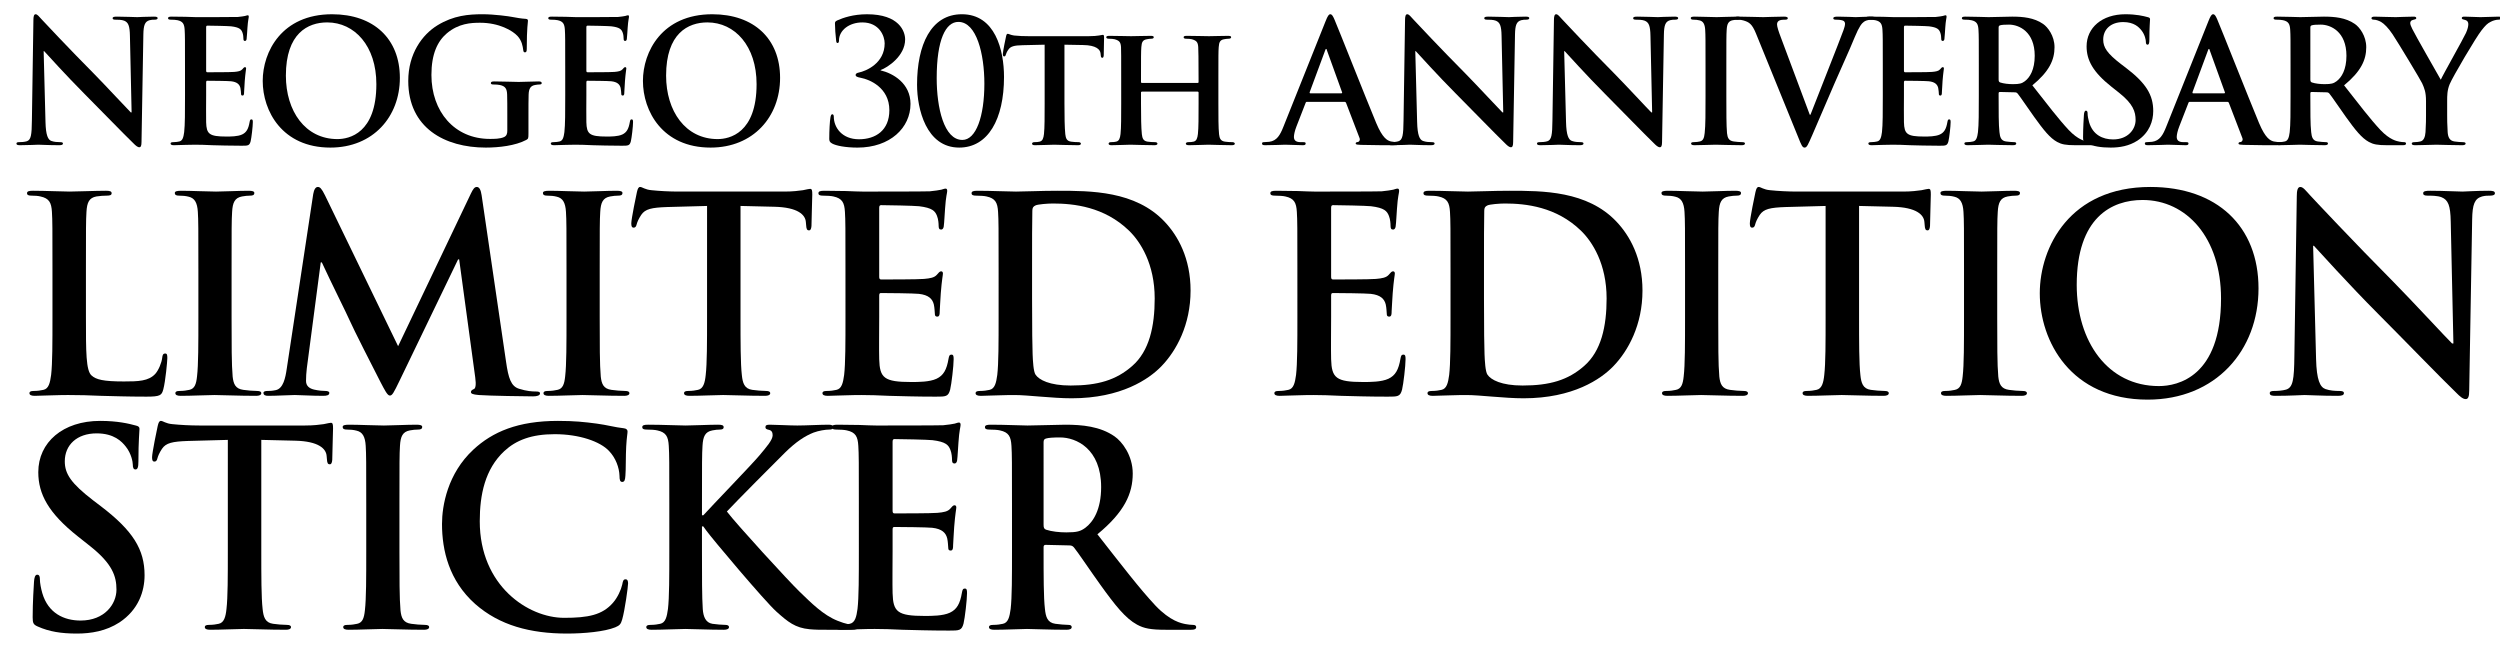 <?xml version="1.0" encoding="utf-8"?>
<!-- Generator: Adobe Illustrator 16.0.4, SVG Export Plug-In . SVG Version: 6.00 Build 0)  -->
<!DOCTYPE svg PUBLIC "-//W3C//DTD SVG 1.1//EN" "http://www.w3.org/Graphics/SVG/1.1/DTD/svg11.dtd">
<svg version="1.1" id="レイヤー_1" xmlns="http://www.w3.org/2000/svg" xmlns:xlink="http://www.w3.org/1999/xlink" x="0px"
	 y="0px" width="1036px" height="268px" viewBox="0 0 1036 268" enable-background="new 0 0 1036 268" xml:space="preserve">
<g>
	<path d="M18.854,50.588c0.139,5.498,1.043,7.33,2.435,7.823c1.182,0.423,2.504,0.494,3.617,0.494c0.765,0,1.183,0.141,1.183,0.564
		c0,0.563-0.626,0.705-1.6,0.705c-4.521,0-7.304-0.211-8.626-0.211c-0.626,0-3.896,0.211-7.513,0.211c-0.904,0-1.53-0.07-1.53-0.705
		c0-0.423,0.417-0.564,1.113-0.564c0.904,0,2.156-0.071,3.13-0.353c1.809-0.564,2.087-2.608,2.156-8.74L13.845,8.3
		c0-1.41,0.209-2.396,0.904-2.396c0.766,0,1.392,0.917,2.574,2.185c0.834,0.916,11.409,12.193,21.565,22.413
		c4.73,4.793,14.122,14.942,15.304,16.07h0.348l-0.696-31.646c-0.07-4.299-0.696-5.638-2.365-6.343
		c-1.043-0.423-2.713-0.423-3.687-0.423c-0.834,0-1.113-0.211-1.113-0.634c0-0.563,0.765-0.634,1.809-0.634
		c3.617,0,6.957,0.211,8.417,0.211c0.766,0,3.409-0.211,6.817-0.211c0.905,0,1.6,0.071,1.6,0.634c0,0.423-0.417,0.634-1.252,0.634
		c-0.696,0-1.252,0-2.087,0.211c-1.948,0.564-2.504,2.044-2.574,5.991l-0.765,44.473c0,1.551-0.278,2.185-0.904,2.185
		c-0.765,0-1.6-0.775-2.365-1.55c-4.382-4.229-13.287-13.462-20.521-20.721c-7.583-7.612-15.304-16.211-16.557-17.55h-0.208
		L18.854,50.588z"/>
	<path d="M76.662,27.33c0-10.713,0-12.687-0.139-14.942c-0.139-2.396-0.696-3.524-2.991-4.018c-0.557-0.141-1.739-0.211-2.713-0.211
		c-0.766,0-1.183-0.141-1.183-0.634c0-0.493,0.487-0.634,1.53-0.634c1.878,0,3.896,0.071,5.635,0.071
		c1.809,0.07,3.409,0.141,4.382,0.141c2.226,0,16.07,0,17.392-0.07c1.321-0.141,2.435-0.282,2.991-0.423
		c0.348-0.071,0.765-0.282,1.113-0.282c0.348,0,0.417,0.282,0.417,0.635c0,0.493-0.348,1.339-0.557,4.581
		c-0.069,0.705-0.208,3.806-0.348,4.652c-0.07,0.352-0.208,0.775-0.696,0.775c-0.487,0-0.626-0.352-0.626-0.986
		c0-0.494-0.069-1.692-0.417-2.538c-0.487-1.269-1.183-2.114-4.661-2.537c-1.183-0.141-8.487-0.282-9.878-0.282
		c-0.348,0-0.487,0.211-0.487,0.705v17.832c0,0.493,0.069,0.775,0.487,0.775c1.531,0,9.53,0,11.13-0.141
		c1.669-0.141,2.713-0.353,3.339-1.057c0.487-0.564,0.765-0.917,1.113-0.917c0.278,0,0.487,0.141,0.487,0.564
		s-0.278,1.551-0.557,5.145c-0.07,1.41-0.278,4.229-0.278,4.722c0,0.564,0,1.339-0.626,1.339c-0.487,0-0.626-0.282-0.626-0.634
		c-0.069-0.705-0.069-1.621-0.278-2.538c-0.348-1.41-1.322-2.467-3.896-2.749c-1.322-0.141-8.208-0.211-9.878-0.211
		c-0.348,0-0.417,0.282-0.417,0.705v5.568c0,2.396-0.07,8.881,0,10.925c0.139,4.863,1.252,5.92,8.348,5.92
		c1.809,0,4.73,0,6.539-0.846c1.809-0.846,2.644-2.326,3.13-5.215c0.139-0.775,0.278-1.057,0.765-1.057
		c0.557,0,0.557,0.564,0.557,1.269c0,1.621-0.557,6.414-0.904,7.823c-0.487,1.833-1.113,1.833-3.756,1.833
		c-5.217,0-9.043-0.141-12.035-0.211c-2.991-0.141-5.148-0.211-7.235-0.211c-0.765,0-2.295,0-3.965,0.07
		c-1.6,0-3.409,0.141-4.8,0.141c-0.904,0-1.391-0.211-1.391-0.705c0-0.353,0.278-0.564,1.113-0.564c1.043,0,1.878-0.141,2.504-0.282
		c1.391-0.282,1.739-1.832,2.018-3.876c0.348-2.96,0.348-8.528,0.348-15.013V27.33z"/>
	<path d="M108.87,33.532c0-12.052,7.861-27.628,28.73-27.628c17.322,0,28.104,10.22,28.104,26.36s-11.13,28.897-28.8,28.897
		C116.939,61.16,108.87,46.007,108.87,33.532z M155.965,34.871c0-15.788-8.974-25.584-20.382-25.584c-8,0-17.113,4.511-17.113,22.06
		c0,14.66,8,26.29,21.356,26.29C144.695,57.636,155.965,55.24,155.965,34.871z"/>
	<path d="M218.99,55.451c0,1.903-0.069,2.044-0.904,2.537c-4.521,2.396-11.339,3.172-16.765,3.172
		c-17.043,0-32.139-8.176-32.139-27.628c0-11.277,5.774-19.17,12.104-23.047c6.678-4.088,12.87-4.582,18.713-4.582
		c4.8,0,10.922,0.846,12.313,1.128c1.461,0.282,3.896,0.705,5.496,0.775c0.835,0.07,0.974,0.352,0.974,0.846
		c0,0.775-0.487,2.749-0.487,11.559c0,1.128-0.209,1.48-0.765,1.48c-0.487,0-0.626-0.352-0.696-0.916
		c-0.209-1.621-0.557-3.876-2.365-5.85c-2.087-2.255-7.652-5.497-15.513-5.497c-3.826,0-8.904,0.282-13.773,4.37
		c-3.896,3.312-6.4,8.599-6.4,17.268c0,15.153,9.531,26.5,24.209,26.5c1.809,0,4.243,0,5.913-0.775
		c1.043-0.494,1.322-1.41,1.322-2.608v-6.625c0-3.524,0-6.203-0.069-8.317c-0.07-2.396-0.696-3.524-2.991-4.018
		c-0.557-0.141-1.739-0.211-2.713-0.211c-0.626,0-1.043-0.141-1.043-0.563c0-0.564,0.487-0.705,1.461-0.705
		c3.618,0,8,0.211,10.087,0.211c2.157,0,5.844-0.211,8.139-0.211c0.904,0,1.391,0.141,1.391,0.705c0,0.423-0.417,0.563-0.904,0.563
		c-0.556,0-1.043,0.071-1.878,0.211c-1.878,0.353-2.574,1.551-2.644,4.018c-0.07,2.114-0.07,4.934-0.07,8.458V55.451z"/>
	<path d="M234.224,27.33c0-10.713,0-12.687-0.139-14.942c-0.139-2.396-0.696-3.524-2.991-4.018
		c-0.557-0.141-1.739-0.211-2.713-0.211c-0.765,0-1.182-0.141-1.182-0.634c0-0.493,0.487-0.634,1.53-0.634
		c1.878,0,3.896,0.071,5.635,0.071c1.809,0.07,3.409,0.141,4.382,0.141c2.226,0,16.07,0,17.392-0.07
		c1.321-0.141,2.435-0.282,2.991-0.423c0.348-0.071,0.765-0.282,1.113-0.282c0.348,0,0.417,0.282,0.417,0.635
		c0,0.493-0.348,1.339-0.557,4.581c-0.069,0.705-0.208,3.806-0.348,4.652c-0.07,0.352-0.209,0.775-0.696,0.775
		s-0.626-0.352-0.626-0.986c0-0.494-0.069-1.692-0.417-2.538c-0.487-1.269-1.183-2.114-4.661-2.537
		c-1.183-0.141-8.487-0.282-9.878-0.282c-0.348,0-0.487,0.211-0.487,0.705v17.832c0,0.493,0.069,0.775,0.487,0.775
		c1.531,0,9.53,0,11.13-0.141c1.669-0.141,2.713-0.353,3.339-1.057c0.487-0.564,0.765-0.917,1.113-0.917
		c0.278,0,0.487,0.141,0.487,0.564s-0.278,1.551-0.556,5.145c-0.07,1.41-0.278,4.229-0.278,4.722c0,0.564,0,1.339-0.626,1.339
		c-0.487,0-0.626-0.282-0.626-0.634c-0.069-0.705-0.069-1.621-0.278-2.538c-0.348-1.41-1.322-2.467-3.896-2.749
		c-1.322-0.141-8.208-0.211-9.878-0.211c-0.348,0-0.417,0.282-0.417,0.705v5.568c0,2.396-0.07,8.881,0,10.925
		c0.139,4.863,1.252,5.92,8.348,5.92c1.809,0,4.73,0,6.539-0.846c1.809-0.846,2.644-2.326,3.13-5.215
		c0.139-0.775,0.278-1.057,0.766-1.057c0.556,0,0.556,0.564,0.556,1.269c0,1.621-0.556,6.414-0.904,7.823
		c-0.487,1.833-1.113,1.833-3.756,1.833c-5.217,0-9.043-0.141-12.035-0.211c-2.991-0.141-5.148-0.211-7.235-0.211
		c-0.765,0-2.295,0-3.965,0.07c-1.6,0-3.409,0.141-4.8,0.141c-0.904,0-1.391-0.211-1.391-0.705c0-0.353,0.278-0.564,1.113-0.564
		c1.043,0,1.878-0.141,2.504-0.282c1.391-0.282,1.739-1.832,2.018-3.876c0.348-2.96,0.348-8.528,0.348-15.013V27.33z"/>
	<path d="M266.432,33.532c0-12.052,7.861-27.628,28.73-27.628c17.322,0,28.104,10.22,28.104,26.36s-11.13,28.897-28.8,28.897
		C274.501,61.16,266.432,46.007,266.432,33.532z M313.527,34.871c0-15.788-8.974-25.584-20.382-25.584
		c-8,0-17.113,4.511-17.113,22.06c0,14.66,8,26.29,21.356,26.29C302.257,57.636,313.527,55.24,313.527,34.871z"/>
	<path d="M344.83,59.469c-1.043-0.564-1.183-1.128-1.183-1.974c0-3.312,0.209-7.259,0.487-8.81c0.139-0.846,0.348-1.339,0.766-1.339
		c0.417,0,0.626,0.423,0.626,0.987c0,4.511,3.409,9.374,10.435,9.374c6.887,0,12.591-3.665,12.591-12.052
		c0-9.444-8.348-12.757-11.756-13.391c-1.809-0.353-2.226-0.634-2.226-1.198c0-0.493,0.487-0.846,1.252-0.987
		c3.13-0.634,10.783-3.876,10.783-12.123c0-2.96-2.157-8.669-9.252-8.669c-5.496,0-9.67,3.312-9.67,7.471
		c0,0.846-0.278,1.057-0.626,1.057c-0.278,0-0.487-0.211-0.557-0.986c-0.278-2.255-0.487-5.427-0.487-7.048
		c0-0.634,0.07-0.916,0.974-1.339c2.365-1.057,6.539-2.538,12.313-2.538c13.356,0,15.791,7.119,15.791,10.431
		c0,6.907-7.374,11.7-10.156,12.687v0.141c5.147,1.198,12.382,5.356,12.382,13.885c0,9.867-8.417,18.113-21.982,18.113
		C350.395,61.16,346.43,60.385,344.83,59.469z"/>
	<path d="M397.49,61.16c-13.704,0-17.461-16.07-17.461-26.078c0-16.422,5.705-29.179,18.574-29.179
		c13.774,0,17.461,14.801,17.461,26.007C416.063,49.39,409.455,61.16,397.49,61.16z M397.142,9.075
		c-5.218,0-8.974,7.259-8.974,23.329c0,12.193,2.991,25.584,10.644,25.584c5.635,0,9.113-9.656,9.113-23.329
		C407.924,22.466,404.725,9.075,397.142,9.075z"/>
	<path d="M432.897,18.52l-9.113,0.211c-3.548,0.07-5.009,0.493-5.913,1.833c-0.626,0.846-0.904,1.621-1.043,2.044
		c-0.139,0.493-0.278,0.775-0.696,0.775c-0.417,0-0.556-0.353-0.556-0.987c0-0.987,1.183-6.766,1.322-7.26
		c0.139-0.775,0.348-1.127,0.695-1.127c0.487,0,1.113,0.493,2.644,0.705c1.809,0.211,4.104,0.282,6.122,0.282h24.835
		c1.948,0,3.27-0.141,4.174-0.282c0.974-0.141,1.461-0.282,1.669-0.282c0.417,0,0.487,0.353,0.487,1.269
		c0,1.269-0.139,5.709-0.139,7.26c-0.069,0.634-0.208,0.986-0.556,0.986c-0.487,0-0.626-0.282-0.696-1.198l-0.07-0.634
		c-0.139-1.55-1.739-3.383-7.234-3.453l-7.722-0.141v24.245c0,5.498,0.069,10.22,0.348,12.828c0.208,1.691,0.557,2.819,2.365,3.101
		c0.835,0.141,2.226,0.211,3.13,0.211c0.696,0,0.974,0.353,0.974,0.634c0,0.423-0.487,0.634-1.183,0.634
		c-4.035,0-8.139-0.211-9.878-0.211c-1.391,0-5.565,0.211-8,0.211c-0.765,0-1.183-0.211-1.183-0.634
		c0-0.282,0.209-0.634,0.974-0.634c0.904,0,1.669-0.071,2.156-0.211c1.252-0.282,1.6-1.41,1.809-3.172
		c0.278-2.537,0.278-7.259,0.278-12.757V18.52z"/>
	<path d="M496.34,34.377c0.139,0,0.348-0.07,0.348-0.423v-1.269c0-9.092-0.07-11.277-0.139-13.18
		c-0.139-2.044-0.696-2.678-2.644-3.242c-0.487-0.141-1.53-0.211-2.365-0.211c-0.696,0-1.043-0.211-1.043-0.634
		s0.417-0.564,1.322-0.564c3.27,0,7.583,0.141,9.183,0.141c1.46,0,5.496-0.141,7.861-0.141c0.904,0,1.322,0.141,1.322,0.564
		s-0.417,0.634-1.113,0.634c-0.487,0-1.043,0.07-1.809,0.211c-1.6,0.282-2.087,1.127-2.226,3.242
		c-0.139,1.903-0.139,3.594-0.139,12.687v10.572c0,5.498,0,10.22,0.278,12.828c0.208,1.691,0.557,2.819,2.435,3.101
		c0.835,0.141,2.157,0.211,3.13,0.211c0.626,0,0.974,0.353,0.974,0.634c0,0.423-0.487,0.634-1.252,0.634
		c-3.965,0-8-0.211-9.669-0.211c-1.391,0-5.704,0.211-8.069,0.211c-0.835,0-1.322-0.211-1.322-0.634
		c0-0.282,0.278-0.634,0.974-0.634c0.974,0,1.669-0.071,2.226-0.211c1.252-0.282,1.6-1.41,1.809-3.172
		c0.278-2.537,0.278-7.118,0.278-12.616v-4.582c0-0.211-0.209-0.352-0.348-0.352h-23.095c-0.209,0-0.417,0.07-0.417,0.352v4.582
		c0,5.498,0.069,10.079,0.348,12.687c0.209,1.691,0.557,2.819,2.365,3.101c0.835,0.141,2.226,0.211,3.13,0.211
		c0.696,0,0.974,0.353,0.974,0.634c0,0.423-0.487,0.634-1.252,0.634c-3.965,0-8.208-0.211-9.948-0.211
		c-1.391,0-5.426,0.211-7.861,0.211c-0.765,0-1.183-0.211-1.183-0.634c0-0.282,0.209-0.634,0.974-0.634
		c0.904,0,1.6-0.071,2.156-0.211c1.252-0.282,1.6-1.41,1.809-3.172c0.278-2.537,0.278-7.259,0.278-12.757V32.193
		c0-9.092,0-10.784-0.07-12.687c-0.139-2.044-0.696-2.678-2.644-3.242c-0.487-0.141-1.53-0.211-2.435-0.211
		c-0.626,0-1.043-0.211-1.043-0.634s0.487-0.564,1.322-0.564c3.27,0,7.304,0.141,8.974,0.141c1.461,0,5.705-0.141,8.139-0.141
		c0.835,0,1.252,0.141,1.252,0.564s-0.348,0.634-1.113,0.634c-0.487,0-1.043,0.07-1.739,0.211c-1.669,0.282-2.156,1.127-2.295,3.242
		c-0.139,1.903-0.139,4.088-0.139,13.18v1.269c0,0.353,0.208,0.423,0.417,0.423H496.34z"/>
	<path d="M541.625,42.201c-0.348,0-0.487,0.141-0.626,0.564l-3.756,9.656c-0.696,1.762-1.043,3.454-1.043,4.299
		c0,1.269,0.626,2.185,2.783,2.185h1.043c0.834,0,1.043,0.141,1.043,0.564c0,0.563-0.417,0.705-1.183,0.705
		c-2.226,0-5.217-0.211-7.374-0.211c-0.765,0-4.591,0.211-8.208,0.211c-0.904,0-1.322-0.141-1.322-0.705
		c0-0.423,0.278-0.564,0.835-0.564c0.626,0,1.6-0.071,2.156-0.141c3.2-0.423,4.522-2.819,5.913-6.343l17.461-43.698
		c0.834-2.044,1.252-2.819,1.948-2.819c0.626,0,1.043,0.634,1.739,2.255c1.669,3.876,12.8,32.069,17.252,42.782
		c2.644,6.343,4.661,7.33,6.122,7.682c1.043,0.211,2.087,0.282,2.922,0.282c0.556,0,0.904,0.07,0.904,0.564
		c0,0.563-0.626,0.705-3.2,0.705c-2.504,0-7.583,0-13.147-0.141c-1.252-0.07-2.087-0.07-2.087-0.563
		c0-0.423,0.278-0.564,0.974-0.635c0.487-0.141,0.974-0.775,0.626-1.621l-5.565-14.519c-0.139-0.353-0.348-0.494-0.696-0.494
		H541.625z M555.816,38.677c0.348,0,0.417-0.211,0.348-0.423l-6.261-17.338c-0.069-0.282-0.139-0.635-0.348-0.635
		s-0.348,0.353-0.417,0.635l-6.4,17.268c-0.069,0.282,0,0.493,0.278,0.493H555.816z"/>
	<path d="M587.26,50.588c0.139,5.498,1.043,7.33,2.435,7.823c1.182,0.423,2.504,0.494,3.617,0.494c0.765,0,1.183,0.141,1.183,0.564
		c0,0.563-0.626,0.705-1.6,0.705c-4.521,0-7.304-0.211-8.626-0.211c-0.626,0-3.896,0.211-7.513,0.211c-0.904,0-1.53-0.07-1.53-0.705
		c0-0.423,0.417-0.564,1.113-0.564c0.904,0,2.156-0.071,3.13-0.353c1.809-0.564,2.087-2.608,2.156-8.74L582.251,8.3
		c0-1.41,0.209-2.396,0.904-2.396c0.766,0,1.392,0.917,2.574,2.185c0.834,0.916,11.409,12.193,21.565,22.413
		c4.73,4.793,14.122,14.942,15.304,16.07h0.348l-0.696-31.646c-0.07-4.299-0.696-5.638-2.365-6.343
		c-1.043-0.423-2.713-0.423-3.687-0.423c-0.834,0-1.113-0.211-1.113-0.634c0-0.563,0.765-0.634,1.809-0.634
		c3.617,0,6.957,0.211,8.417,0.211c0.766,0,3.409-0.211,6.817-0.211c0.905,0,1.6,0.071,1.6,0.634c0,0.423-0.417,0.634-1.252,0.634
		c-0.696,0-1.252,0-2.087,0.211c-1.948,0.564-2.504,2.044-2.574,5.991l-0.765,44.473c0,1.551-0.278,2.185-0.904,2.185
		c-0.765,0-1.6-0.775-2.365-1.55c-4.382-4.229-13.287-13.462-20.521-20.721c-7.583-7.612-15.304-16.211-16.557-17.55h-0.208
		L587.26,50.588z"/>
	<path d="M648.964,50.588c0.139,5.498,1.043,7.33,2.435,7.823c1.183,0.423,2.504,0.494,3.617,0.494c0.766,0,1.183,0.141,1.183,0.564
		c0,0.563-0.626,0.705-1.6,0.705c-4.522,0-7.305-0.211-8.627-0.211c-0.626,0-3.896,0.211-7.513,0.211c-0.904,0-1.53-0.07-1.53-0.705
		c0-0.423,0.417-0.564,1.113-0.564c0.904,0,2.156-0.071,3.13-0.353c1.809-0.564,2.087-2.608,2.157-8.74L643.955,8.3
		c0-1.41,0.208-2.396,0.904-2.396c0.765,0,1.391,0.917,2.573,2.185c0.835,0.916,11.409,12.193,21.565,22.413
		c4.73,4.793,14.122,14.942,15.305,16.07h0.348l-0.696-31.646c-0.069-4.299-0.695-5.638-2.365-6.343
		c-1.043-0.423-2.713-0.423-3.687-0.423c-0.835,0-1.113-0.211-1.113-0.634c0-0.563,0.766-0.634,1.809-0.634
		c3.618,0,6.957,0.211,8.418,0.211c0.765,0,3.408-0.211,6.817-0.211c0.904,0,1.6,0.071,1.6,0.634c0,0.423-0.417,0.634-1.252,0.634
		c-0.695,0-1.252,0-2.087,0.211c-1.948,0.564-2.505,2.044-2.574,5.991l-0.765,44.473c0,1.551-0.278,2.185-0.904,2.185
		c-0.766,0-1.601-0.775-2.365-1.55c-4.383-4.229-13.287-13.462-20.522-20.721c-7.582-7.612-15.304-16.211-16.556-17.55h-0.209
		L648.964,50.588z"/>
	<path d="M706.771,27.33c0-10.713,0-12.687-0.139-14.942c-0.14-2.396-0.835-3.595-2.365-3.947c-0.766-0.211-1.67-0.282-2.504-0.282
		c-0.696,0-1.113-0.141-1.113-0.705c0-0.423,0.557-0.564,1.669-0.564c2.644,0,7.026,0.211,9.044,0.211
		c1.739,0,5.844-0.211,8.487-0.211c0.904,0,1.46,0.141,1.46,0.564c0,0.564-0.417,0.705-1.112,0.705
		c-0.696,0-1.253,0.071-2.087,0.211c-1.879,0.353-2.436,1.551-2.574,4.018c-0.14,2.255-0.14,4.229-0.14,14.942v12.404
		c0,6.837,0,12.405,0.278,15.436c0.209,1.903,0.696,3.171,2.783,3.453c0.974,0.141,2.504,0.282,3.548,0.282
		c0.765,0,1.113,0.211,1.113,0.564c0,0.493-0.557,0.705-1.322,0.705c-4.591,0-8.974-0.211-10.852-0.211
		c-1.601,0-5.983,0.211-8.766,0.211c-0.904,0-1.392-0.211-1.392-0.705c0-0.353,0.278-0.564,1.113-0.564
		c1.044,0,1.878-0.141,2.504-0.282c1.392-0.282,1.81-1.48,2.018-3.524c0.348-2.96,0.348-8.528,0.348-15.365V27.33z"/>
	<path d="M727.641,13.797c-1.601-3.876-2.783-4.652-5.287-5.356c-1.043-0.282-2.156-0.282-2.713-0.282
		c-0.626,0-0.835-0.211-0.835-0.634c0-0.563,0.766-0.634,1.809-0.634c3.688,0,7.652,0.211,10.087,0.211
		c1.739,0,5.078-0.211,8.557-0.211c0.835,0,1.6,0.141,1.6,0.634c0,0.494-0.417,0.634-1.043,0.634c-1.113,0-2.156,0.071-2.713,0.494
		c-0.487,0.352-0.696,0.846-0.696,1.48c0,0.916,0.627,2.89,1.601,5.427l11.965,31.999h0.278c2.991-7.753,12.035-30.448,13.704-35.1
		c0.348-0.916,0.626-1.973,0.626-2.607c0-0.564-0.278-1.128-0.904-1.339c-0.835-0.282-1.878-0.353-2.782-0.353
		c-0.626,0-1.183-0.07-1.183-0.563c0-0.564,0.626-0.705,1.947-0.705c3.479,0,6.4,0.211,7.305,0.211c1.183,0,4.452-0.211,6.539-0.211
		c0.904,0,1.461,0.141,1.461,0.634c0,0.494-0.417,0.634-1.113,0.634c-0.695,0-2.156,0-3.408,0.846
		c-0.904,0.635-1.948,1.833-3.826,6.343c-2.713,6.625-4.592,10.431-8.348,19.101c-4.452,10.29-7.722,17.972-9.252,21.496
		c-1.809,4.088-2.227,5.216-3.2,5.216c-0.904,0-1.322-0.987-2.644-4.299L727.641,13.797z"/>
	<path d="M780.231,27.33c0-10.713,0-12.687-0.139-14.942c-0.14-2.396-0.695-3.524-2.991-4.018c-0.557-0.141-1.739-0.211-2.713-0.211
		c-0.766,0-1.183-0.141-1.183-0.634c0-0.493,0.486-0.634,1.53-0.634c1.878,0,3.896,0.071,5.635,0.071
		c1.809,0.07,3.408,0.141,4.383,0.141c2.226,0,16.069,0,17.391-0.07c1.322-0.141,2.435-0.282,2.991-0.423
		c0.349-0.071,0.766-0.282,1.113-0.282s0.417,0.282,0.417,0.635c0,0.493-0.348,1.339-0.556,4.581
		c-0.07,0.705-0.209,3.806-0.349,4.652c-0.069,0.352-0.208,0.775-0.695,0.775s-0.626-0.352-0.626-0.986
		c0-0.494-0.069-1.692-0.417-2.538c-0.487-1.269-1.183-2.114-4.661-2.537c-1.183-0.141-8.487-0.282-9.878-0.282
		c-0.349,0-0.487,0.211-0.487,0.705v17.832c0,0.493,0.069,0.775,0.487,0.775c1.53,0,9.53,0,11.13-0.141
		c1.67-0.141,2.713-0.353,3.339-1.057c0.487-0.564,0.766-0.917,1.113-0.917c0.278,0,0.487,0.141,0.487,0.564
		s-0.278,1.551-0.557,5.145c-0.069,1.41-0.278,4.229-0.278,4.722c0,0.564,0,1.339-0.626,1.339c-0.487,0-0.626-0.282-0.626-0.634
		c-0.07-0.705-0.07-1.621-0.278-2.538c-0.348-1.41-1.322-2.467-3.896-2.749c-1.322-0.141-8.209-0.211-9.879-0.211
		c-0.348,0-0.417,0.282-0.417,0.705v5.568c0,2.396-0.069,8.881,0,10.925c0.139,4.863,1.252,5.92,8.348,5.92
		c1.809,0,4.73,0,6.539-0.846c1.809-0.846,2.644-2.326,3.131-5.215c0.139-0.775,0.278-1.057,0.765-1.057
		c0.557,0,0.557,0.564,0.557,1.269c0,1.621-0.557,6.414-0.904,7.823c-0.487,1.833-1.113,1.833-3.757,1.833
		c-5.217,0-9.043-0.141-12.034-0.211c-2.991-0.141-5.147-0.211-7.234-0.211c-0.766,0-2.296,0-3.966,0.07
		c-1.6,0-3.408,0.141-4.8,0.141c-0.904,0-1.392-0.211-1.392-0.705c0-0.353,0.278-0.564,1.113-0.564c1.044,0,1.878-0.141,2.504-0.282
		c1.392-0.282,1.739-1.832,2.018-3.876c0.348-2.96,0.348-8.528,0.348-15.013V27.33z"/>
	<path d="M820.021,27.33c0-10.713,0-12.687-0.139-14.942c-0.139-2.396-0.695-3.524-2.991-4.018
		c-0.557-0.141-1.739-0.211-2.713-0.211c-0.766,0-1.183-0.141-1.183-0.634c0-0.493,0.486-0.634,1.53-0.634
		c3.687,0,8.069,0.211,9.53,0.211c2.365,0,7.652-0.211,9.809-0.211c4.383,0,9.044,0.423,12.8,3.031
		c1.948,1.339,4.73,4.934,4.73,9.656c0,5.215-2.156,10.008-9.183,15.788c6.191,7.894,10.991,14.167,15.096,18.536
		c3.896,4.088,6.748,4.582,7.791,4.793c0.766,0.141,1.392,0.211,1.948,0.211s0.835,0.211,0.835,0.564
		c0,0.563-0.487,0.705-1.322,0.705h-6.608c-3.896,0-5.635-0.353-7.443-1.339c-2.991-1.621-5.635-4.934-9.53-10.36
		c-2.783-3.876-5.982-8.669-6.887-9.726c-0.349-0.423-0.766-0.494-1.253-0.494l-6.052-0.141c-0.348,0-0.557,0.141-0.557,0.564v0.987
		c0,6.555,0,12.123,0.348,15.083c0.209,2.044,0.626,3.594,2.713,3.876c1.044,0.141,2.574,0.282,3.409,0.282
		c0.557,0,0.835,0.211,0.835,0.564c0,0.493-0.487,0.705-1.392,0.705c-4.035,0-9.183-0.211-10.226-0.211
		c-1.322,0-5.705,0.211-8.487,0.211c-0.904,0-1.392-0.211-1.392-0.705c0-0.353,0.278-0.564,1.113-0.564
		c1.044,0,1.878-0.141,2.504-0.282c1.392-0.282,1.739-1.832,2.018-3.876c0.348-2.96,0.348-8.528,0.348-15.013V27.33z M828.23,32.897
		c0,0.775,0.14,1.057,0.626,1.269c1.461,0.494,3.548,0.705,5.287,0.705c2.782,0,3.687-0.282,4.939-1.198
		c2.087-1.551,4.104-4.793,4.104-10.572c0-10.008-6.539-12.898-10.643-12.898c-1.739,0-2.991,0.071-3.688,0.282
		c-0.486,0.141-0.626,0.423-0.626,0.987V32.897z"/>
	<path d="M864.543,59.328c-1.113-0.494-1.322-0.846-1.322-2.396c0-3.876,0.278-8.105,0.348-9.233
		c0.07-1.057,0.278-1.833,0.835-1.833c0.626,0,0.695,0.634,0.695,1.198c0,0.917,0.278,2.396,0.627,3.595
		c1.53,5.215,5.635,7.118,9.947,7.118c6.261,0,9.321-4.299,9.321-8.035c0-3.454-1.043-6.695-6.817-11.277l-3.199-2.537
		c-7.652-6.062-10.296-10.995-10.296-16.704c0-7.752,6.4-13.321,16.069-13.321c4.521,0,7.443,0.705,9.252,1.198
		c0.626,0.141,0.975,0.353,0.975,0.846c0,0.917-0.278,2.96-0.278,8.458c0,1.55-0.209,2.114-0.766,2.114
		c-0.487,0-0.695-0.423-0.695-1.269c0-0.634-0.348-2.819-1.809-4.652c-1.044-1.339-3.062-3.454-7.583-3.454
		c-5.147,0-8.278,3.031-8.278,7.26c0,3.242,1.601,5.708,7.374,10.149l1.948,1.48c8.417,6.414,11.408,11.277,11.408,17.973
		c0,4.088-1.53,8.951-6.539,12.264c-3.479,2.255-7.374,2.89-11.061,2.89C870.664,61.16,867.534,60.667,864.543,59.328z"/>
	<path d="M907.463,42.201c-0.348,0-0.487,0.141-0.626,0.564l-3.757,9.656c-0.695,1.762-1.043,3.454-1.043,4.299
		c0,1.269,0.626,2.185,2.782,2.185h1.043c0.835,0,1.044,0.141,1.044,0.564c0,0.563-0.417,0.705-1.183,0.705
		c-2.227,0-5.218-0.211-7.374-0.211c-0.765,0-4.591,0.211-8.209,0.211c-0.904,0-1.321-0.141-1.321-0.705
		c0-0.423,0.278-0.564,0.835-0.564c0.626,0,1.6-0.071,2.156-0.141c3.2-0.423,4.521-2.819,5.913-6.343l17.461-43.698
		c0.835-2.044,1.252-2.819,1.947-2.819c0.626,0,1.044,0.634,1.739,2.255c1.67,3.876,12.8,32.069,17.252,42.782
		c2.644,6.343,4.661,7.33,6.122,7.682c1.044,0.211,2.087,0.282,2.922,0.282c0.557,0,0.904,0.07,0.904,0.564
		c0,0.563-0.626,0.705-3.2,0.705c-2.504,0-7.582,0-13.147-0.141c-1.252-0.07-2.087-0.07-2.087-0.563
		c0-0.423,0.278-0.564,0.974-0.635c0.487-0.141,0.974-0.775,0.626-1.621l-5.565-14.519c-0.139-0.353-0.348-0.494-0.695-0.494
		H907.463z M921.654,38.677c0.348,0,0.417-0.211,0.348-0.423l-6.261-17.338c-0.07-0.282-0.14-0.635-0.348-0.635
		c-0.209,0-0.349,0.353-0.418,0.635l-6.399,17.268c-0.07,0.282,0,0.493,0.277,0.493H921.654z"/>
	<path d="M949.201,27.33c0-10.713,0-12.687-0.139-14.942c-0.139-2.396-0.695-3.524-2.991-4.018
		c-0.557-0.141-1.739-0.211-2.713-0.211c-0.766,0-1.183-0.141-1.183-0.634c0-0.493,0.486-0.634,1.53-0.634
		c3.687,0,8.069,0.211,9.53,0.211c2.365,0,7.652-0.211,9.809-0.211c4.383,0,9.044,0.423,12.8,3.031
		c1.948,1.339,4.73,4.934,4.73,9.656c0,5.215-2.156,10.008-9.183,15.788c6.191,7.894,10.991,14.167,15.096,18.536
		c3.896,4.088,6.748,4.582,7.791,4.793c0.766,0.141,1.392,0.211,1.948,0.211s0.835,0.211,0.835,0.564
		c0,0.563-0.487,0.705-1.322,0.705h-6.608c-3.896,0-5.635-0.353-7.443-1.339c-2.991-1.621-5.635-4.934-9.53-10.36
		c-2.783-3.876-5.982-8.669-6.887-9.726c-0.349-0.423-0.766-0.494-1.253-0.494l-6.052-0.141c-0.348,0-0.557,0.141-0.557,0.564v0.987
		c0,6.555,0,12.123,0.348,15.083c0.209,2.044,0.626,3.594,2.713,3.876c1.044,0.141,2.574,0.282,3.409,0.282
		c0.557,0,0.835,0.211,0.835,0.564c0,0.493-0.487,0.705-1.392,0.705c-4.035,0-9.183-0.211-10.226-0.211
		c-1.322,0-5.705,0.211-8.487,0.211c-0.904,0-1.392-0.211-1.392-0.705c0-0.353,0.278-0.564,1.113-0.564
		c1.044,0,1.878-0.141,2.504-0.282c1.392-0.282,1.739-1.832,2.018-3.876c0.348-2.96,0.348-8.528,0.348-15.013V27.33z M957.41,32.897
		c0,0.775,0.14,1.057,0.626,1.269c1.461,0.494,3.548,0.705,5.287,0.705c2.782,0,3.687-0.282,4.939-1.198
		c2.087-1.551,4.104-4.793,4.104-10.572c0-10.008-6.539-12.898-10.643-12.898c-1.739,0-2.991,0.071-3.688,0.282
		c-0.486,0.141-0.626,0.423-0.626,0.987V32.897z"/>
	<path d="M1005.339,41.919c0-3.806-0.696-5.356-1.601-7.4c-0.486-1.128-9.809-16.633-12.243-20.298
		c-1.739-2.608-3.479-4.37-4.8-5.145c-0.904-0.494-2.087-0.917-2.922-0.917c-0.557,0-1.043-0.141-1.043-0.634
		c0-0.423,0.486-0.634,1.321-0.634c1.252,0,6.47,0.211,8.765,0.211c1.461,0,4.313-0.211,7.444-0.211
		c0.695,0,1.043,0.211,1.043,0.634s-0.487,0.494-1.53,0.775c-0.626,0.141-0.974,0.705-0.974,1.269s0.348,1.41,0.834,2.396
		c0.975,2.114,10.714,19.1,11.826,21.074c0.696-1.692,9.461-17.197,10.435-19.382c0.696-1.55,0.975-2.749,0.975-3.665
		c0-0.705-0.278-1.48-1.461-1.762c-0.626-0.141-1.252-0.282-1.252-0.705c0-0.493,0.348-0.634,1.183-0.634
		c2.295,0,4.521,0.211,6.539,0.211c1.53,0,6.121-0.211,7.443-0.211c0.765,0,1.252,0.141,1.252,0.564
		c0,0.493-0.557,0.705-1.322,0.705c-0.695,0-2.017,0.282-3.061,0.846c-1.461,0.705-2.226,1.551-3.757,3.454
		c-2.295,2.819-12.034,19.382-13.286,22.413c-1.044,2.537-1.044,4.722-1.044,7.048v5.779c0,1.128,0,4.088,0.209,7.048
		c0.139,2.044,0.766,3.594,2.853,3.876c0.974,0.141,2.504,0.282,3.478,0.282c0.766,0,1.113,0.211,1.113,0.564
		c0,0.493-0.557,0.705-1.461,0.705c-4.383,0-8.765-0.211-10.644-0.211c-1.739,0-6.121,0.211-8.695,0.211
		c-0.974,0-1.53-0.141-1.53-0.705c0-0.353,0.348-0.564,1.113-0.564c0.974,0,1.809-0.141,2.435-0.282
		c1.391-0.282,2.018-1.832,2.156-3.876c0.209-2.96,0.209-5.92,0.209-7.048V41.919z"/>
	<path d="M35.613,131.435c0,14.389,0,22.145,2.33,24.168c1.886,1.687,4.771,2.473,13.424,2.473c5.88,0,10.207-0.112,12.981-3.147
		c1.332-1.461,2.663-4.609,2.885-6.745c0.111-1.012,0.333-1.686,1.22-1.686c0.776,0,0.888,0.562,0.888,1.911
		c0,1.237-0.777,9.667-1.665,12.927c-0.666,2.473-1.22,3.035-6.989,3.035c-7.988,0-13.757-0.225-18.75-0.337
		c-4.993-0.225-8.987-0.337-13.536-0.337c-1.22,0-3.661,0-6.324,0.112c-2.552,0-5.437,0.225-7.656,0.225
		c-1.442,0-2.219-0.337-2.219-1.125c0-0.562,0.444-0.899,1.775-0.899c1.664,0,2.995-0.225,3.994-0.45
		c2.219-0.45,2.774-2.923,3.218-6.183c0.555-4.721,0.555-13.602,0.555-23.944v-19.784c0-17.087,0-20.234-0.222-23.832
		c-0.222-3.822-1.109-5.621-4.771-6.407c-0.888-0.225-2.219-0.337-3.661-0.337c-1.221,0-1.886-0.225-1.886-1.012
		c0-0.787,0.777-1.012,2.441-1.012c5.214,0,12.204,0.337,15.2,0.337c2.663,0,10.762-0.337,15.089-0.337
		c1.553,0,2.33,0.225,2.33,1.012c0,0.787-0.666,1.012-1.997,1.012c-1.22,0-2.996,0.112-4.327,0.337
		c-2.996,0.562-3.883,2.473-4.105,6.407c-0.222,3.597-0.222,6.745-0.222,23.832V131.435z"/>
	<path d="M82.209,111.651c0-17.087,0-20.234-0.222-23.832c-0.222-3.822-1.331-5.733-3.772-6.295c-1.22-0.337-2.663-0.45-3.994-0.45
		c-1.109,0-1.775-0.225-1.775-1.124c0-0.674,0.887-0.899,2.663-0.899c4.216,0,11.206,0.337,14.423,0.337
		c2.774,0,9.32-0.337,13.536-0.337c1.442,0,2.33,0.225,2.33,0.899c0,0.899-0.666,1.124-1.775,1.124s-1.997,0.112-3.328,0.337
		c-2.996,0.562-3.883,2.473-4.105,6.407c-0.222,3.597-0.222,6.745-0.222,23.832v19.784c0,10.904,0,19.785,0.444,24.618
		c0.333,3.035,1.109,5.059,4.438,5.508c1.553,0.225,3.994,0.45,5.658,0.45c1.22,0,1.775,0.337,1.775,0.899
		c0,0.787-0.887,1.125-2.108,1.125c-7.322,0-14.312-0.337-17.308-0.337c-2.552,0-9.542,0.337-13.979,0.337
		c-1.442,0-2.219-0.337-2.219-1.125c0-0.562,0.444-0.899,1.775-0.899c1.664,0,2.995-0.225,3.994-0.45
		c2.219-0.45,2.885-2.361,3.218-5.621c0.555-4.721,0.555-13.602,0.555-24.506V111.651z"/>
	<path d="M129.805,80.4c0.333-1.911,0.999-2.923,1.886-2.923c0.887,0,1.553,0.562,2.996,3.485l30.288,62.501l30.178-63.288
		c0.888-1.798,1.442-2.698,2.441-2.698s1.664,1.124,1.997,3.485l10.096,68.796c0.999,7.082,2.108,10.342,5.437,11.354
		c3.218,1.012,5.437,1.124,6.879,1.124c0.999,0,1.775,0.112,1.775,0.787c0,0.899-1.331,1.236-2.884,1.236
		c-2.774,0-18.084-0.225-22.522-0.562c-2.552-0.225-3.217-0.562-3.217-1.236c0-0.562,0.444-0.899,1.22-1.237
		c0.666-0.225,0.999-1.686,0.555-4.833l-6.657-48.899h-0.444l-24.186,50.135c-2.552,5.283-3.106,6.295-4.105,6.295
		s-2.108-2.248-3.883-5.62c-2.663-5.171-11.428-22.37-12.759-25.518c-0.999-2.361-7.655-15.625-11.539-24.056h-0.444l-5.769,43.84
		c-0.222,2.023-0.333,3.485-0.333,5.284c0,2.136,1.442,3.147,3.329,3.597c1.997,0.449,3.55,0.562,4.66,0.562
		c0.888,0,1.664,0.225,1.664,0.787c0,1.012-0.999,1.237-2.663,1.237c-4.66,0-9.652-0.337-11.649-0.337
		c-2.108,0-7.434,0.337-10.984,0.337c-1.109,0-1.997-0.225-1.997-1.237c0-0.562,0.666-0.787,1.775-0.787
		c0.888,0,1.664,0,3.328-0.337c3.106-0.674,3.994-5.059,4.549-8.88L129.805,80.4z"/>
	<path d="M234.759,111.651c0-17.087,0-20.234-0.222-23.832c-0.222-3.822-1.331-5.733-3.772-6.295c-1.22-0.337-2.663-0.45-3.994-0.45
		c-1.109,0-1.775-0.225-1.775-1.124c0-0.674,0.887-0.899,2.663-0.899c4.216,0,11.206,0.337,14.423,0.337
		c2.774,0,9.32-0.337,13.536-0.337c1.442,0,2.33,0.225,2.33,0.899c0,0.899-0.666,1.124-1.775,1.124s-1.997,0.112-3.328,0.337
		c-2.996,0.562-3.883,2.473-4.105,6.407c-0.222,3.597-0.222,6.745-0.222,23.832v19.784c0,10.904,0,19.785,0.444,24.618
		c0.333,3.035,1.109,5.059,4.438,5.508c1.553,0.225,3.994,0.45,5.658,0.45c1.22,0,1.775,0.337,1.775,0.899
		c0,0.787-0.887,1.125-2.108,1.125c-7.322,0-14.312-0.337-17.308-0.337c-2.552,0-9.542,0.337-13.979,0.337
		c-1.442,0-2.219-0.337-2.219-1.125c0-0.562,0.444-0.899,1.775-0.899c1.664,0,2.995-0.225,3.994-0.45
		c2.219-0.45,2.885-2.361,3.218-5.621c0.555-4.721,0.555-13.602,0.555-24.506V111.651z"/>
	<path d="M293.005,85.347l-16.531,0.449c-6.435,0.225-9.098,0.787-10.762,3.26c-1.109,1.686-1.664,3.035-1.886,3.934
		c-0.222,0.899-0.555,1.349-1.22,1.349c-0.777,0-0.999-0.562-0.999-1.798c0-1.799,2.108-12.028,2.33-12.928
		c0.333-1.461,0.666-2.136,1.331-2.136c0.888,0,1.997,1.124,4.771,1.349c3.217,0.337,7.433,0.562,11.095,0.562h43.935
		c3.55,0,5.991-0.337,7.655-0.562c1.665-0.337,2.552-0.562,2.996-0.562c0.777,0,0.888,0.674,0.888,2.36
		c0,2.361-0.333,10.117-0.333,13.04c-0.111,1.124-0.333,1.798-0.999,1.798c-0.887,0-1.109-0.562-1.22-2.248l-0.111-1.237
		c-0.222-2.922-3.218-6.07-13.092-6.295l-13.979-0.337v46.088c0,10.342,0,19.223,0.555,24.056c0.333,3.147,0.999,5.621,4.327,6.07
		c1.553,0.225,3.994,0.45,5.658,0.45c1.22,0,1.775,0.337,1.775,0.899c0,0.787-0.888,1.125-2.108,1.125
		c-7.322,0-14.312-0.337-17.418-0.337c-2.552,0-9.542,0.337-13.979,0.337c-1.442,0-2.219-0.337-2.219-1.125
		c0-0.562,0.444-0.899,1.775-0.899c1.664,0,2.996-0.225,3.994-0.45c2.219-0.45,2.884-2.923,3.217-6.183
		c0.555-4.721,0.555-13.602,0.555-23.944V85.347z"/>
	<path d="M350.363,111.651c0-17.087,0-20.234-0.222-23.832c-0.222-3.822-1.109-5.621-4.771-6.407
		c-0.888-0.225-2.773-0.337-4.327-0.337c-1.221,0-1.886-0.225-1.886-1.012c0-0.787,0.776-1.012,2.441-1.012
		c2.995,0,6.213,0.113,8.986,0.113c2.885,0.112,5.437,0.225,6.99,0.225c3.55,0,25.629,0,27.737-0.112
		c2.108-0.225,3.883-0.45,4.771-0.675c0.555-0.112,1.221-0.449,1.775-0.449s0.666,0.449,0.666,1.012
		c0,0.787-0.555,2.136-0.888,7.307c-0.111,1.124-0.333,6.07-0.555,7.419c-0.111,0.562-0.333,1.237-1.109,1.237
		s-0.999-0.562-0.999-1.574c0-0.787-0.111-2.698-0.666-4.047c-0.777-2.023-1.886-3.373-7.434-4.047
		c-1.886-0.225-13.536-0.45-15.754-0.45c-0.555,0-0.777,0.337-0.777,1.124v28.44c0,0.787,0.111,1.237,0.777,1.237
		c2.441,0,15.2,0,17.751-0.225c2.663-0.225,4.327-0.562,5.325-1.686c0.777-0.899,1.221-1.461,1.775-1.461
		c0.444,0,0.777,0.225,0.777,0.899s-0.444,2.473-0.888,8.206c-0.111,2.248-0.444,6.745-0.444,7.532c0,0.899,0,2.136-0.999,2.136
		c-0.777,0-0.999-0.45-0.999-1.012c-0.111-1.124-0.111-2.585-0.444-4.047c-0.555-2.248-2.108-3.935-6.213-4.384
		c-2.108-0.225-13.092-0.337-15.754-0.337c-0.555,0-0.666,0.45-0.666,1.124v8.88c0,3.822-0.111,14.164,0,17.424
		c0.222,7.756,1.997,9.443,13.314,9.443c2.884,0,7.544,0,10.429-1.349c2.885-1.349,4.216-3.709,4.993-8.318
		c0.222-1.237,0.444-1.687,1.22-1.687c0.888,0,0.888,0.899,0.888,2.023c0,2.585-0.888,10.229-1.442,12.478
		c-0.776,2.922-1.775,2.922-5.991,2.922c-8.321,0-14.423-0.225-19.194-0.337c-4.771-0.225-8.21-0.337-11.539-0.337
		c-1.22,0-3.661,0-6.324,0.112c-2.552,0-5.437,0.225-7.656,0.225c-1.442,0-2.219-0.337-2.219-1.125c0-0.562,0.444-0.899,1.775-0.899
		c1.664,0,2.995-0.225,3.994-0.45c2.219-0.45,2.774-2.923,3.218-6.183c0.555-4.721,0.555-13.602,0.555-23.944V111.651z"/>
	<path d="M413.823,111.651c0-17.087,0-20.234-0.222-23.832c-0.222-3.822-1.109-5.621-4.771-6.407
		c-0.888-0.225-2.773-0.337-4.327-0.337c-1.221,0-1.886-0.225-1.886-1.012c0-0.787,0.776-1.012,2.441-1.012
		c5.88,0,12.87,0.337,15.976,0.337c3.439,0,10.429-0.337,17.086-0.337c13.868,0,32.396,0,44.49,12.815
		c5.547,5.846,10.762,15.176,10.762,28.553c0,14.164-5.88,24.955-12.093,31.363c-5.104,5.283-16.642,13.265-37.167,13.265
		c-3.994,0-8.543-0.337-12.759-0.675c-4.216-0.337-8.099-0.674-10.873-0.674c-1.22,0-3.661,0-6.324,0.112
		c-2.552,0-5.437,0.225-7.656,0.225c-1.442,0-2.219-0.337-2.219-1.125c0-0.562,0.444-0.899,1.775-0.899
		c1.664,0,2.995-0.225,3.994-0.45c2.219-0.45,2.774-2.923,3.218-6.183c0.555-4.721,0.555-13.602,0.555-23.944V111.651z
		 M427.691,124.016c0,11.916,0.111,20.571,0.222,22.707c0.111,2.81,0.333,7.307,1.22,8.543c1.442,2.136,5.769,4.496,14.534,4.496
		c11.316,0,18.861-2.248,25.518-8.093c7.101-6.183,9.319-16.412,9.319-27.991c0-14.276-5.88-23.494-10.651-28.103
		c-10.207-9.892-22.855-11.241-31.509-11.241c-2.219,0-6.324,0.337-7.211,0.787c-0.999,0.45-1.332,1.012-1.332,2.248
		c-0.111,3.822-0.111,13.602-0.111,22.482V124.016z"/>
	<path d="M537.636,111.651c0-17.087,0-20.234-0.222-23.832c-0.222-3.822-1.109-5.621-4.771-6.407
		c-0.888-0.225-2.773-0.337-4.327-0.337c-1.22,0-1.886-0.225-1.886-1.012c0-0.787,0.776-1.012,2.441-1.012
		c2.996,0,6.213,0.113,8.986,0.113c2.885,0.112,5.437,0.225,6.99,0.225c3.55,0,25.629,0,27.737-0.112
		c2.108-0.225,3.883-0.45,4.771-0.675c0.555-0.112,1.221-0.449,1.775-0.449s0.666,0.449,0.666,1.012
		c0,0.787-0.555,2.136-0.888,7.307c-0.111,1.124-0.333,6.07-0.555,7.419c-0.111,0.562-0.333,1.237-1.109,1.237
		c-0.777,0-0.999-0.562-0.999-1.574c0-0.787-0.111-2.698-0.666-4.047c-0.777-2.023-1.886-3.373-7.434-4.047
		c-1.886-0.225-13.536-0.45-15.754-0.45c-0.555,0-0.777,0.337-0.777,1.124v28.44c0,0.787,0.111,1.237,0.777,1.237
		c2.441,0,15.2,0,17.751-0.225c2.663-0.225,4.327-0.562,5.325-1.686c0.777-0.899,1.221-1.461,1.775-1.461
		c0.444,0,0.776,0.225,0.776,0.899s-0.443,2.473-0.887,8.206c-0.111,2.248-0.444,6.745-0.444,7.532c0,0.899,0,2.136-0.999,2.136
		c-0.777,0-0.999-0.45-0.999-1.012c-0.111-1.124-0.111-2.585-0.444-4.047c-0.555-2.248-2.108-3.935-6.213-4.384
		c-2.108-0.225-13.092-0.337-15.754-0.337c-0.555,0-0.666,0.45-0.666,1.124v8.88c0,3.822-0.111,14.164,0,17.424
		c0.222,7.756,1.997,9.443,13.314,9.443c2.884,0,7.544,0,10.429-1.349c2.885-1.349,4.216-3.709,4.993-8.318
		c0.222-1.237,0.444-1.687,1.221-1.687c0.887,0,0.887,0.899,0.887,2.023c0,2.585-0.887,10.229-1.442,12.478
		c-0.776,2.922-1.775,2.922-5.991,2.922c-8.321,0-14.423-0.225-19.194-0.337c-4.771-0.225-8.21-0.337-11.539-0.337
		c-1.22,0-3.661,0-6.324,0.112c-2.552,0-5.437,0.225-7.656,0.225c-1.442,0-2.219-0.337-2.219-1.125c0-0.562,0.444-0.899,1.775-0.899
		c1.664,0,2.995-0.225,3.994-0.45c2.219-0.45,2.774-2.923,3.218-6.183c0.555-4.721,0.555-13.602,0.555-23.944V111.651z"/>
	<path d="M601.096,111.651c0-17.087,0-20.234-0.222-23.832c-0.222-3.822-1.109-5.621-4.771-6.407
		c-0.888-0.225-2.773-0.337-4.327-0.337c-1.22,0-1.886-0.225-1.886-1.012c0-0.787,0.776-1.012,2.441-1.012
		c5.88,0,12.87,0.337,15.976,0.337c3.439,0,10.429-0.337,17.086-0.337c13.868,0,32.396,0,44.489,12.815
		c5.548,5.846,10.762,15.176,10.762,28.553c0,14.164-5.88,24.955-12.093,31.363c-5.104,5.283-16.642,13.265-37.167,13.265
		c-3.994,0-8.543-0.337-12.759-0.675c-4.216-0.337-8.099-0.674-10.873-0.674c-1.22,0-3.661,0-6.324,0.112
		c-2.552,0-5.437,0.225-7.656,0.225c-1.442,0-2.219-0.337-2.219-1.125c0-0.562,0.444-0.899,1.775-0.899
		c1.664,0,2.995-0.225,3.994-0.45c2.219-0.45,2.774-2.923,3.218-6.183c0.555-4.721,0.555-13.602,0.555-23.944V111.651z
		 M614.964,124.016c0,11.916,0.111,20.571,0.222,22.707c0.111,2.81,0.333,7.307,1.22,8.543c1.442,2.136,5.769,4.496,14.534,4.496
		c11.317,0,18.861-2.248,25.518-8.093c7.101-6.183,9.319-16.412,9.319-27.991c0-14.276-5.881-23.494-10.651-28.103
		c-10.207-9.892-22.855-11.241-31.509-11.241c-2.219,0-6.324,0.337-7.211,0.787c-0.999,0.45-1.332,1.012-1.332,2.248
		c-0.111,3.822-0.111,13.602-0.111,22.482V124.016z"/>
	<path d="M698.283,111.651c0-17.087,0-20.234-0.222-23.832c-0.222-3.822-1.332-5.733-3.772-6.295
		c-1.221-0.337-2.663-0.45-3.994-0.45c-1.109,0-1.775-0.225-1.775-1.124c0-0.674,0.888-0.899,2.663-0.899
		c4.216,0,11.205,0.337,14.423,0.337c2.773,0,9.319-0.337,13.535-0.337c1.442,0,2.33,0.225,2.33,0.899
		c0,0.899-0.665,1.124-1.774,1.124c-1.11,0-1.997,0.112-3.329,0.337c-2.995,0.562-3.883,2.473-4.104,6.407
		c-0.222,3.597-0.222,6.745-0.222,23.832v19.784c0,10.904,0,19.785,0.443,24.618c0.333,3.035,1.109,5.059,4.438,5.508
		c1.554,0.225,3.994,0.45,5.658,0.45c1.221,0,1.775,0.337,1.775,0.899c0,0.787-0.888,1.125-2.107,1.125
		c-7.323,0-14.312-0.337-17.309-0.337c-2.552,0-9.541,0.337-13.979,0.337c-1.442,0-2.219-0.337-2.219-1.125
		c0-0.562,0.443-0.899,1.774-0.899c1.664,0,2.996-0.225,3.994-0.45c2.219-0.45,2.885-2.361,3.218-5.621
		c0.555-4.721,0.555-13.602,0.555-24.506V111.651z"/>
	<path d="M756.529,85.347l-16.531,0.449c-6.435,0.225-9.098,0.787-10.762,3.26c-1.109,1.686-1.664,3.035-1.886,3.934
		c-0.222,0.899-0.555,1.349-1.221,1.349c-0.776,0-0.998-0.562-0.998-1.798c0-1.799,2.107-12.028,2.329-12.928
		c0.333-1.461,0.666-2.136,1.332-2.136c0.888,0,1.997,1.124,4.771,1.349c3.218,0.337,7.434,0.562,11.095,0.562h43.935
		c3.551,0,5.991-0.337,7.655-0.562c1.664-0.337,2.552-0.562,2.996-0.562c0.776,0,0.887,0.674,0.887,2.36
		c0,2.361-0.332,10.117-0.332,13.04c-0.111,1.124-0.333,1.798-0.999,1.798c-0.888,0-1.109-0.562-1.221-2.248l-0.11-1.237
		c-0.222-2.922-3.218-6.07-13.092-6.295l-13.979-0.337v46.088c0,10.342,0,19.223,0.555,24.056c0.333,3.147,0.999,5.621,4.327,6.07
		c1.553,0.225,3.994,0.45,5.658,0.45c1.221,0,1.775,0.337,1.775,0.899c0,0.787-0.888,1.125-2.108,1.125
		c-7.322,0-14.312-0.337-17.418-0.337c-2.552,0-9.542,0.337-13.979,0.337c-1.442,0-2.219-0.337-2.219-1.125
		c0-0.562,0.443-0.899,1.774-0.899c1.664,0,2.996-0.225,3.994-0.45c2.219-0.45,2.885-2.923,3.218-6.183
		c0.555-4.721,0.555-13.602,0.555-23.944V85.347z"/>
	<path d="M813.888,111.651c0-17.087,0-20.234-0.222-23.832c-0.223-3.822-1.332-5.733-3.772-6.295
		c-1.221-0.337-2.663-0.45-3.994-0.45c-1.109,0-1.775-0.225-1.775-1.124c0-0.674,0.888-0.899,2.663-0.899
		c4.216,0,11.205,0.337,14.423,0.337c2.773,0,9.319-0.337,13.536-0.337c1.441,0,2.329,0.225,2.329,0.899
		c0,0.899-0.665,1.124-1.774,1.124c-1.11,0-1.997,0.112-3.329,0.337c-2.995,0.562-3.883,2.473-4.104,6.407
		c-0.223,3.597-0.223,6.745-0.223,23.832v19.784c0,10.904,0,19.785,0.444,24.618c0.333,3.035,1.109,5.059,4.438,5.508
		c1.554,0.225,3.994,0.45,5.658,0.45c1.221,0,1.775,0.337,1.775,0.899c0,0.787-0.888,1.125-2.107,1.125
		c-7.323,0-14.312-0.337-17.309-0.337c-2.552,0-9.541,0.337-13.979,0.337c-1.442,0-2.219-0.337-2.219-1.125
		c0-0.562,0.443-0.899,1.774-0.899c1.664,0,2.996-0.225,3.994-0.45c2.219-0.45,2.885-2.361,3.218-5.621
		c0.555-4.721,0.555-13.602,0.555-24.506V111.651z"/>
	<path d="M845.285,121.543c0-19.222,12.536-44.065,45.82-44.065c27.626,0,44.822,16.3,44.822,42.042s-17.751,46.089-45.932,46.089
		C858.154,165.608,845.285,141.44,845.285,121.543z M920.396,123.679c0-25.18-14.312-40.805-32.507-40.805
		c-12.76,0-27.293,7.194-27.293,35.185c0,23.382,12.759,41.93,34.061,41.93C902.422,159.988,920.396,156.166,920.396,123.679z"/>
	<path d="M959.78,148.747c0.222,8.768,1.664,11.691,3.883,12.478c1.887,0.674,3.994,0.787,5.77,0.787
		c1.221,0,1.886,0.225,1.886,0.899c0,0.899-0.998,1.125-2.552,1.125c-7.211,0-11.649-0.337-13.757-0.337
		c-0.999,0-6.213,0.337-11.982,0.337c-1.442,0-2.44-0.113-2.44-1.125c0-0.674,0.665-0.899,1.774-0.899
		c1.442,0,3.439-0.113,4.993-0.562c2.885-0.899,3.328-4.159,3.439-13.939l0.998-66.21c0-2.249,0.333-3.822,1.442-3.822
		c1.221,0,2.219,1.461,4.105,3.485c1.331,1.461,18.195,19.447,34.394,35.747c7.544,7.644,22.521,23.831,24.408,25.629h0.555
		l-1.109-50.473c-0.111-6.857-1.11-8.993-3.772-10.117c-1.664-0.675-4.327-0.675-5.88-0.675c-1.332,0-1.775-0.337-1.775-1.012
		c0-0.899,1.221-1.012,2.885-1.012c5.769,0,11.095,0.337,13.424,0.337c1.221,0,5.437-0.337,10.873-0.337
		c1.442,0,2.552,0.113,2.552,1.012c0,0.675-0.666,1.012-1.997,1.012c-1.109,0-1.997,0-3.328,0.337
		c-3.106,0.899-3.994,3.26-4.105,9.555l-1.22,70.932c0,2.473-0.444,3.485-1.442,3.485c-1.221,0-2.552-1.236-3.772-2.473
		c-6.989-6.745-21.19-21.47-32.729-33.049c-12.093-12.14-24.408-25.854-26.405-27.99h-0.333L959.78,148.747z"/>
	<path d="M15.643,259.627c-1.775-0.787-2.108-1.349-2.108-3.822c0-6.183,0.444-12.928,0.555-14.726
		c0.111-1.686,0.444-2.923,1.331-2.923c0.999,0,1.11,1.012,1.11,1.911c0,1.461,0.443,3.822,0.999,5.733
		c2.44,8.318,8.986,11.354,15.865,11.354c9.985,0,14.867-6.857,14.867-12.815c0-5.508-1.664-10.679-10.873-17.986l-5.104-4.047
		c-12.204-9.667-16.42-17.536-16.42-26.641c0-12.366,10.207-21.246,25.629-21.246c7.211,0,11.871,1.124,14.756,1.911
		c0.999,0.225,1.553,0.562,1.553,1.349c0,1.461-0.444,4.721-0.444,13.489c0,2.473-0.333,3.372-1.22,3.372
		c-0.777,0-1.11-0.674-1.11-2.023c0-1.012-0.555-4.496-2.884-7.419c-1.664-2.136-4.882-5.508-12.093-5.508
		c-8.21,0-13.203,4.834-13.203,11.579c0,5.171,2.552,9.105,11.76,16.187l3.106,2.361c13.425,10.229,18.195,17.986,18.195,28.665
		c0,6.52-2.441,14.276-10.429,19.56c-5.547,3.597-11.761,4.609-17.641,4.609C25.406,262.55,20.413,261.763,15.643,259.627z"/>
	<path d="M94.413,182.289l-16.531,0.449c-6.435,0.225-9.098,0.787-10.762,3.26c-1.109,1.686-1.664,3.035-1.886,3.934
		c-0.222,0.899-0.555,1.349-1.22,1.349c-0.777,0-0.999-0.562-0.999-1.798c0-1.799,2.108-12.028,2.33-12.928
		c0.333-1.461,0.666-2.136,1.331-2.136c0.888,0,1.997,1.124,4.771,1.349c3.217,0.337,7.433,0.562,11.095,0.562h43.935
		c3.55,0,5.991-0.337,7.655-0.562c1.665-0.337,2.552-0.562,2.996-0.562c0.777,0,0.888,0.674,0.888,2.36
		c0,2.361-0.333,10.117-0.333,13.04c-0.111,1.124-0.333,1.798-0.999,1.798c-0.887,0-1.109-0.562-1.22-2.248l-0.111-1.237
		c-0.222-2.922-3.218-6.07-13.092-6.295l-13.979-0.337v46.088c0,10.342,0,19.223,0.555,24.056c0.333,3.147,0.999,5.621,4.327,6.07
		c1.553,0.225,3.994,0.45,5.658,0.45c1.22,0,1.775,0.337,1.775,0.899c0,0.787-0.888,1.125-2.108,1.125
		c-7.322,0-14.312-0.337-17.418-0.337c-2.552,0-9.542,0.337-13.979,0.337c-1.442,0-2.219-0.337-2.219-1.125
		c0-0.562,0.444-0.899,1.775-0.899c1.664,0,2.996-0.225,3.994-0.45c2.219-0.45,2.884-2.923,3.217-6.183
		c0.555-4.721,0.555-13.602,0.555-23.944V182.289z"/>
	<path d="M151.771,208.593c0-17.087,0-20.234-0.222-23.832c-0.222-3.822-1.331-5.733-3.772-6.295c-1.22-0.337-2.663-0.45-3.994-0.45
		c-1.109,0-1.775-0.225-1.775-1.124c0-0.674,0.887-0.899,2.663-0.899c4.216,0,11.206,0.337,14.423,0.337
		c2.774,0,9.32-0.337,13.536-0.337c1.442,0,2.33,0.225,2.33,0.899c0,0.899-0.666,1.124-1.775,1.124s-1.997,0.112-3.328,0.337
		c-2.996,0.562-3.883,2.473-4.105,6.407c-0.222,3.597-0.222,6.745-0.222,23.832v19.784c0,10.904,0,19.785,0.444,24.618
		c0.333,3.035,1.109,5.059,4.438,5.508c1.553,0.225,3.994,0.45,5.658,0.45c1.22,0,1.775,0.337,1.775,0.899
		c0,0.787-0.887,1.125-2.108,1.125c-7.322,0-14.312-0.337-17.308-0.337c-2.552,0-9.542,0.337-13.979,0.337
		c-1.442,0-2.219-0.337-2.219-1.125c0-0.562,0.444-0.899,1.775-0.899c1.664,0,2.995-0.225,3.994-0.45
		c2.219-0.45,2.885-2.361,3.218-5.621c0.555-4.721,0.555-13.602,0.555-24.506V208.593z"/>
	<path d="M196.925,250.297c-10.873-9.667-13.757-22.257-13.757-33.162c0-7.644,2.33-20.908,12.981-30.801
		c7.988-7.419,18.528-11.916,35.059-11.916c6.878,0,10.983,0.45,16.087,1.124c4.216,0.562,7.767,1.574,11.095,1.911
		c1.221,0.112,1.665,0.674,1.665,1.349c0,0.899-0.333,2.248-0.555,6.183c-0.222,3.709-0.111,9.892-0.333,12.14
		c-0.111,1.687-0.333,2.585-1.332,2.585c-0.887,0-1.109-0.899-1.109-2.473c-0.111-3.485-1.553-7.419-4.327-10.342
		c-3.662-3.935-12.315-6.97-22.522-6.97c-9.652,0-15.976,2.473-20.858,6.97c-8.099,7.531-10.207,18.21-10.207,29.114
		c0,26.754,20.081,40.019,34.948,40.019c9.874,0,15.865-1.124,20.303-6.295c1.886-2.136,3.328-5.396,3.772-7.419
		c0.333-1.798,0.555-2.248,1.442-2.248c0.777,0,0.999,0.787,0.999,1.686c0,1.349-1.332,11.129-2.441,14.951
		c-0.555,1.911-0.999,2.473-2.884,3.26c-4.438,1.798-12.87,2.585-19.971,2.585C219.78,262.55,207.021,259.178,196.925,250.297z"/>
	<path d="M290.895,213.539h0.555c3.772-4.159,19.97-20.908,23.188-24.73c3.107-3.709,5.547-6.52,5.547-8.431
		c0-1.237-0.444-2.023-1.553-2.249c-0.999-0.225-1.442-0.449-1.442-1.124c0-0.787,0.555-1.012,1.775-1.012
		c2.33,0,8.432,0.337,11.427,0.337c3.439,0,9.542-0.337,12.981-0.337c1.109,0,1.886,0.225,1.886,1.012
		c0,0.787-0.555,1.012-1.665,1.012c-1.553,0-4.327,0.45-6.435,1.237c-3.439,1.349-7.211,3.709-11.982,8.431
		c-3.439,3.373-20.192,20.234-23.964,24.281c3.994,5.284,25.74,29.002,30.066,33.162c4.882,4.721,9.875,9.78,15.865,12.14
		c3.329,1.349,5.547,1.687,6.879,1.687c0.777,0,1.442,0.225,1.442,0.899c0,0.787-0.555,1.125-2.663,1.125h-9.652
		c-3.329,0-5.326,0-7.656-0.225c-5.991-0.562-8.986-3.035-13.757-7.307c-4.881-4.384-26.738-30.351-29.068-33.611l-1.22-1.687
		h-0.555v10.229c0,10.342,0,19.223,0.333,24.056c0.222,3.147,1.221,5.621,3.994,6.07c1.553,0.225,3.994,0.45,5.437,0.45
		c0.888,0,1.442,0.337,1.442,0.899c0,0.787-0.888,1.125-2.108,1.125c-6.213,0-13.203-0.337-15.976-0.337
		c-2.552,0-9.542,0.337-13.979,0.337c-1.442,0-2.219-0.337-2.219-1.125c0-0.562,0.444-0.899,1.775-0.899
		c1.664,0,2.995-0.225,3.994-0.45c2.219-0.45,2.774-2.923,3.218-6.183c0.555-4.721,0.555-13.602,0.555-23.944v-19.784
		c0-17.087,0-20.234-0.222-23.832c-0.222-3.822-1.109-5.621-4.771-6.407c-0.888-0.225-2.773-0.337-4.327-0.337
		c-1.221,0-1.886-0.225-1.886-1.012c0-0.787,0.776-1.012,2.441-1.012c5.88,0,12.87,0.337,15.532,0.337s9.652-0.337,13.425-0.337
		c1.553,0,2.33,0.225,2.33,1.012c0,0.787-0.666,1.012-1.553,1.012c-1.109,0-1.775,0.112-3.106,0.337
		c-2.996,0.562-3.883,2.473-4.105,6.407c-0.222,3.597-0.222,6.745-0.222,23.832V213.539z"/>
	<path d="M355.908,208.593c0-17.087,0-20.234-0.222-23.832c-0.222-3.822-1.109-5.621-4.771-6.407
		c-0.888-0.225-2.773-0.337-4.327-0.337c-1.22,0-1.886-0.225-1.886-1.012c0-0.787,0.776-1.012,2.441-1.012
		c2.996,0,6.213,0.112,8.986,0.112c2.885,0.113,5.437,0.225,6.99,0.225c3.55,0,25.629,0,27.737-0.112
		c2.108-0.225,3.883-0.45,4.771-0.675c0.555-0.112,1.221-0.449,1.775-0.449s0.666,0.449,0.666,1.011
		c0,0.787-0.555,2.136-0.888,7.307c-0.111,1.124-0.333,6.07-0.555,7.419c-0.111,0.562-0.333,1.237-1.109,1.237
		c-0.777,0-0.999-0.562-0.999-1.574c0-0.787-0.111-2.698-0.666-4.046c-0.777-2.023-1.886-3.373-7.434-4.047
		c-1.886-0.225-13.536-0.45-15.754-0.45c-0.555,0-0.777,0.337-0.777,1.124v28.44c0,0.787,0.111,1.237,0.777,1.237
		c2.441,0,15.2,0,17.751-0.225c2.663-0.225,4.327-0.562,5.325-1.686c0.777-0.899,1.221-1.461,1.775-1.461
		c0.444,0,0.776,0.225,0.776,0.899s-0.443,2.473-0.887,8.206c-0.111,2.248-0.444,6.745-0.444,7.532c0,0.899,0,2.136-0.999,2.136
		c-0.777,0-0.999-0.45-0.999-1.012c-0.111-1.124-0.111-2.585-0.444-4.047c-0.555-2.248-2.108-3.935-6.213-4.384
		c-2.108-0.225-13.092-0.337-15.754-0.337c-0.555,0-0.666,0.45-0.666,1.124v8.88c0,3.822-0.111,14.164,0,17.424
		c0.222,7.756,1.997,9.442,13.314,9.442c2.884,0,7.544,0,10.429-1.349c2.885-1.349,4.216-3.709,4.993-8.318
		c0.222-1.237,0.444-1.687,1.221-1.687c0.887,0,0.887,0.899,0.887,2.023c0,2.585-0.887,10.229-1.442,12.478
		c-0.776,2.922-1.775,2.922-5.991,2.922c-8.321,0-14.423-0.225-19.194-0.337c-4.771-0.225-8.21-0.337-11.539-0.337
		c-1.22,0-3.661,0-6.324,0.112c-2.552,0-5.437,0.225-7.656,0.225c-1.442,0-2.219-0.337-2.219-1.125c0-0.562,0.444-0.899,1.775-0.899
		c1.664,0,2.995-0.225,3.994-0.45c2.219-0.45,2.774-2.923,3.218-6.183c0.555-4.721,0.555-13.602,0.555-23.944V208.593z"/>
	<path d="M419.368,208.593c0-17.087,0-20.234-0.222-23.832c-0.222-3.822-1.109-5.621-4.771-6.407
		c-0.888-0.225-2.773-0.337-4.327-0.337c-1.22,0-1.886-0.225-1.886-1.012c0-0.787,0.776-1.012,2.441-1.012
		c5.88,0,12.87,0.337,15.2,0.337c3.772,0,12.204-0.337,15.643-0.337c6.99,0,14.423,0.675,20.415,4.834
		c3.106,2.136,7.544,7.869,7.544,15.4c0,8.318-3.439,15.962-14.645,25.18c9.874,12.59,17.529,22.595,24.075,29.564
		c6.213,6.52,10.762,7.307,12.426,7.644c1.22,0.225,2.219,0.337,3.106,0.337c0.887,0,1.331,0.337,1.331,0.899
		c0,0.899-0.776,1.125-2.108,1.125h-10.54c-6.213,0-8.986-0.562-11.871-2.136c-4.771-2.586-8.987-7.869-15.2-16.525
		c-4.438-6.183-9.542-13.827-10.984-15.513c-0.555-0.674-1.22-0.787-1.997-0.787l-9.652-0.225c-0.555,0-0.887,0.225-0.887,0.899
		v1.574c0,10.454,0,19.335,0.555,24.056c0.333,3.26,0.999,5.733,4.327,6.183c1.665,0.225,4.105,0.45,5.437,0.45
		c0.888,0,1.332,0.337,1.332,0.899c0,0.787-0.777,1.125-2.219,1.125c-6.435,0-14.645-0.337-16.309-0.337
		c-2.108,0-9.098,0.337-13.536,0.337c-1.442,0-2.219-0.337-2.219-1.125c0-0.562,0.444-0.899,1.775-0.899
		c1.664,0,2.995-0.225,3.994-0.45c2.219-0.45,2.774-2.923,3.218-6.183c0.555-4.721,0.555-13.602,0.555-23.944V208.593z
		 M432.459,217.473c0,1.236,0.222,1.686,0.999,2.023c2.33,0.787,5.658,1.124,8.432,1.124c4.438,0,5.88-0.45,7.877-1.911
		c3.328-2.473,6.546-7.644,6.546-16.861c0-15.962-10.429-20.571-16.975-20.571c-2.773,0-4.771,0.112-5.88,0.449
		c-0.777,0.225-0.999,0.675-0.999,1.574V217.473z"/>
</g>
</svg>
